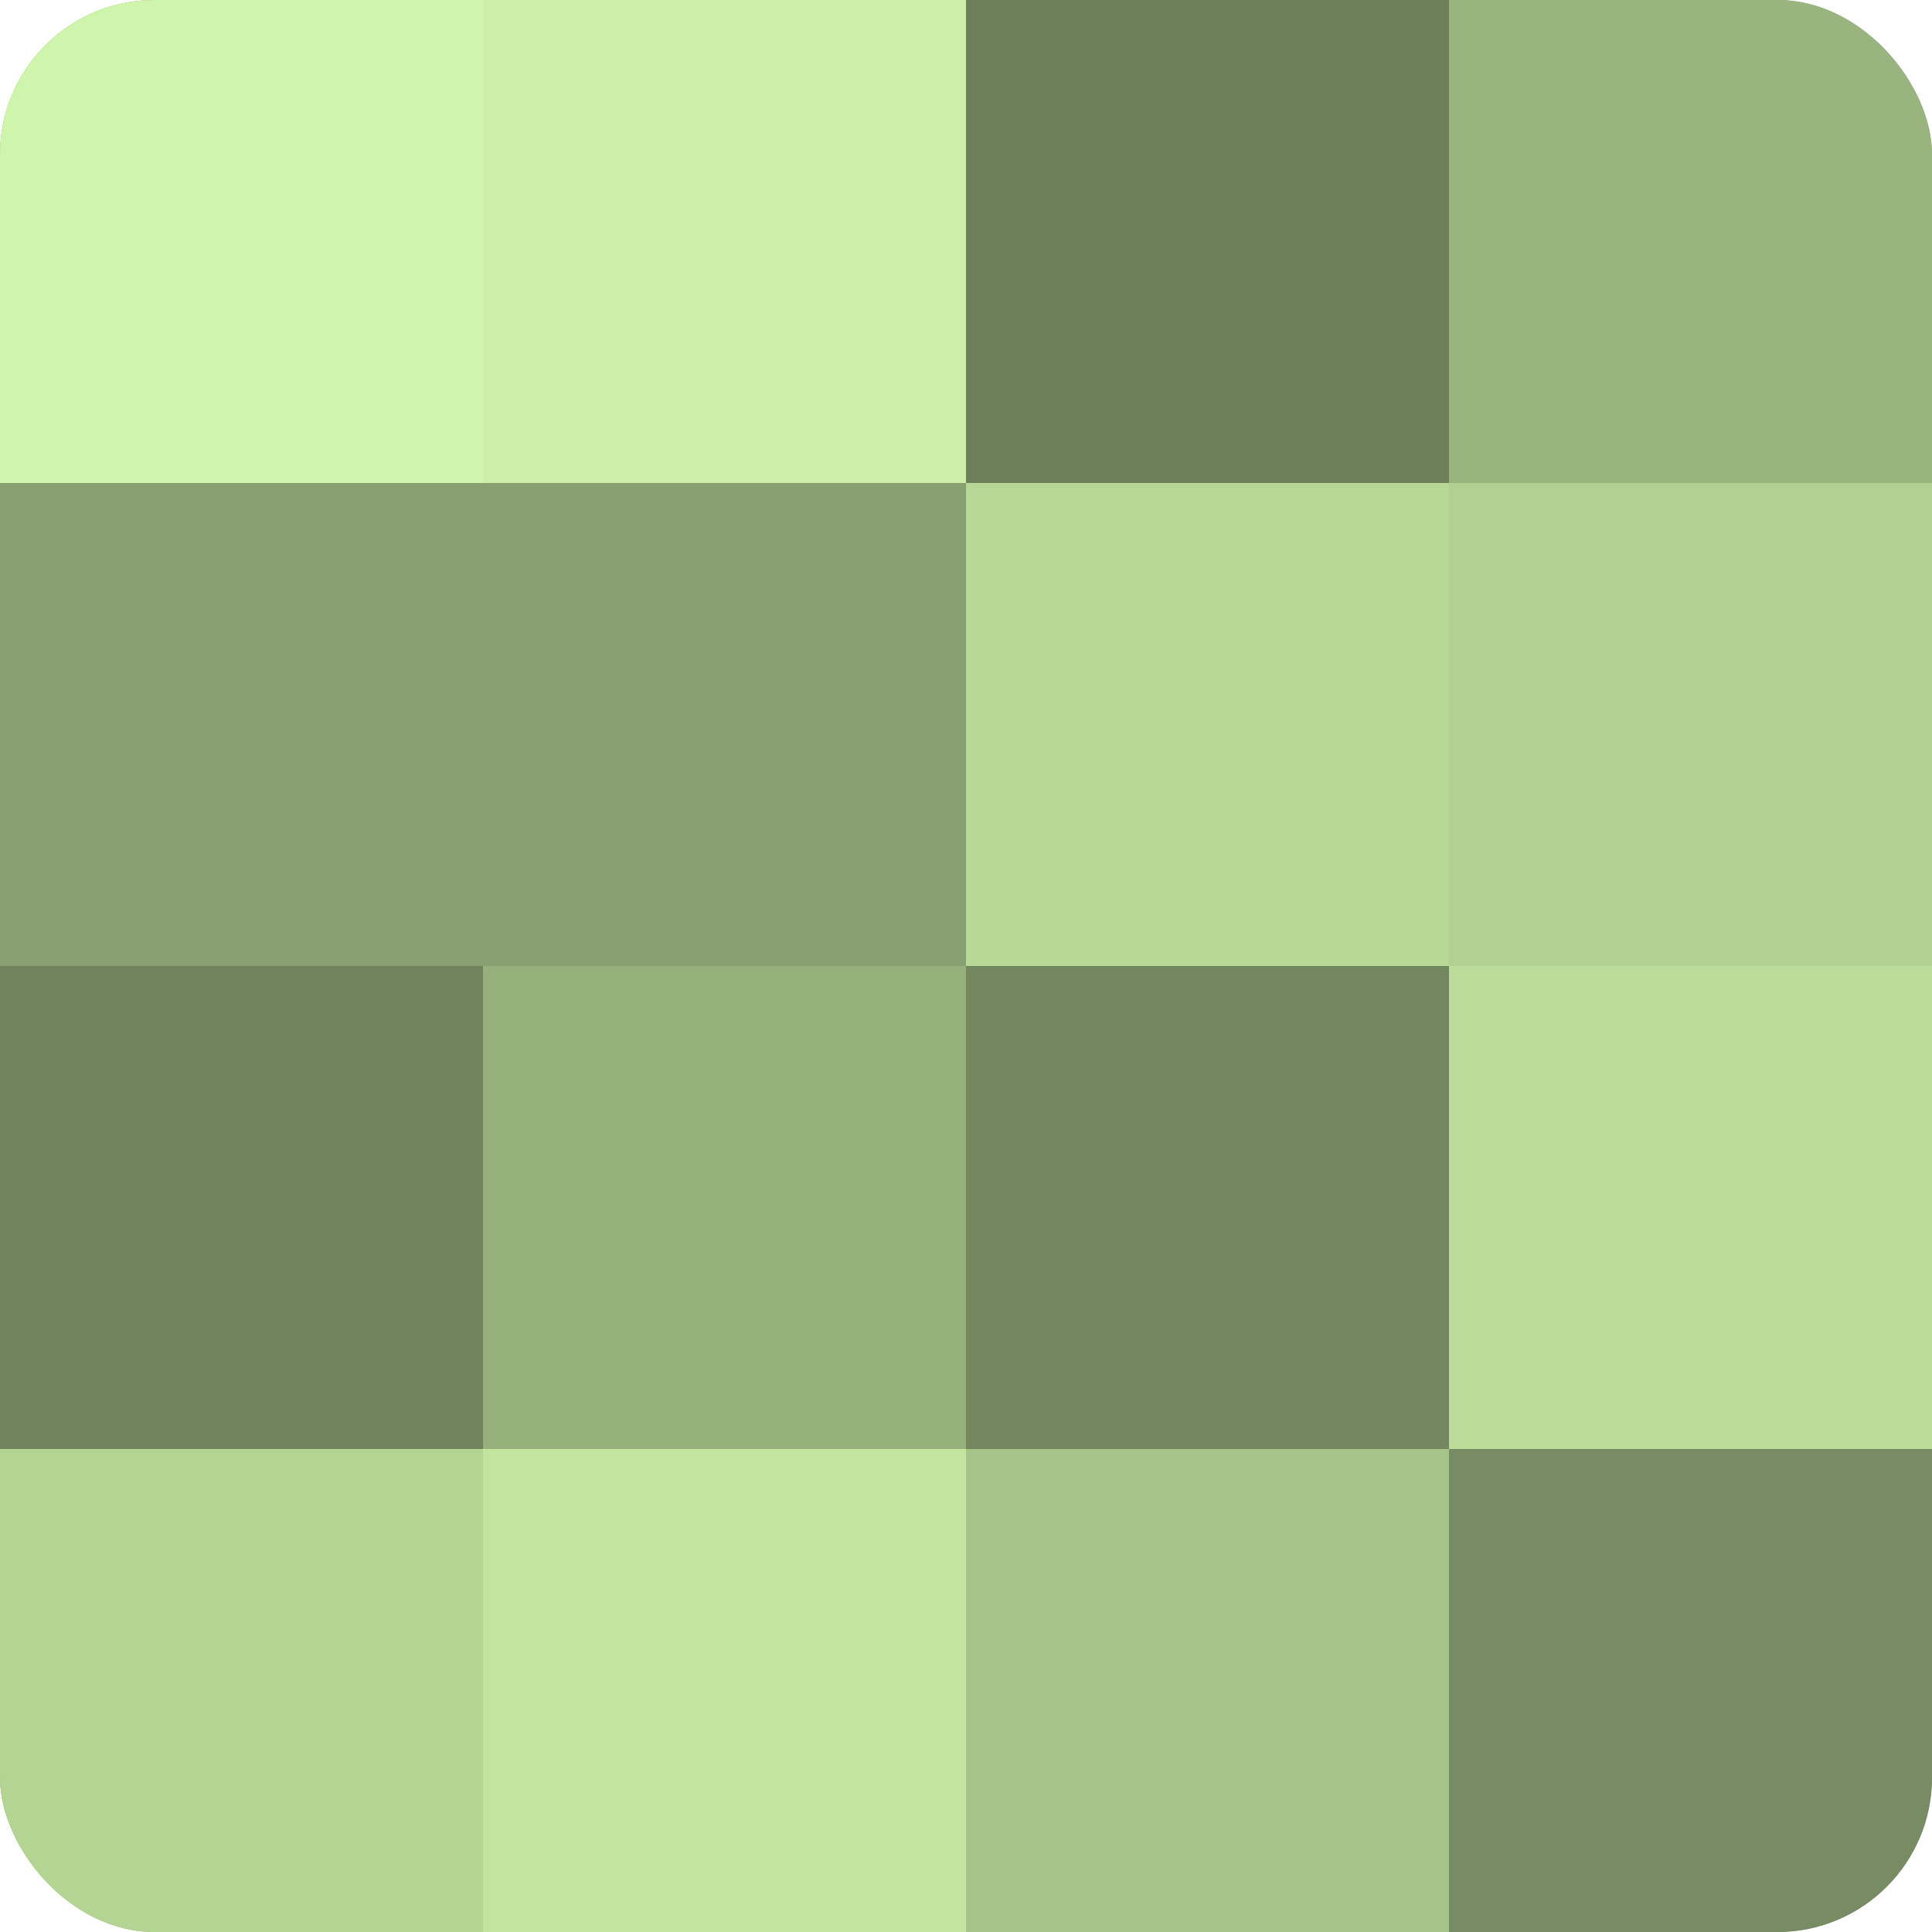 <?xml version="1.0" encoding="UTF-8"?>
<svg xmlns="http://www.w3.org/2000/svg" width="60" height="60" viewBox="0 0 100 100" preserveAspectRatio="xMidYMid meet"><defs><clipPath id="c" width="100" height="100"><rect width="100" height="100" rx="8" ry="8"/></clipPath></defs><g clip-path="url(#c)"><rect width="100" height="100" fill="#88a070"/><rect width="25" height="25" fill="#cff4ab"/><rect y="25" width="25" height="25" fill="#88a070"/><rect y="50" width="25" height="25" fill="#70845d"/><rect y="75" width="25" height="25" fill="#b4d494"/><rect x="25" width="25" height="25" fill="#ccf0a8"/><rect x="25" y="25" width="25" height="25" fill="#88a070"/><rect x="25" y="50" width="25" height="25" fill="#96b07b"/><rect x="25" y="75" width="25" height="25" fill="#c2e49f"/><rect x="50" width="25" height="25" fill="#6d805a"/><rect x="50" y="25" width="25" height="25" fill="#b7d897"/><rect x="50" y="50" width="25" height="25" fill="#74885f"/><rect x="50" y="75" width="25" height="25" fill="#a6c489"/><rect x="75" width="25" height="25" fill="#99b47e"/><rect x="75" y="25" width="25" height="25" fill="#b1d092"/><rect x="75" y="50" width="25" height="25" fill="#bbdc9a"/><rect x="75" y="75" width="25" height="25" fill="#778c62"/></g></svg>
